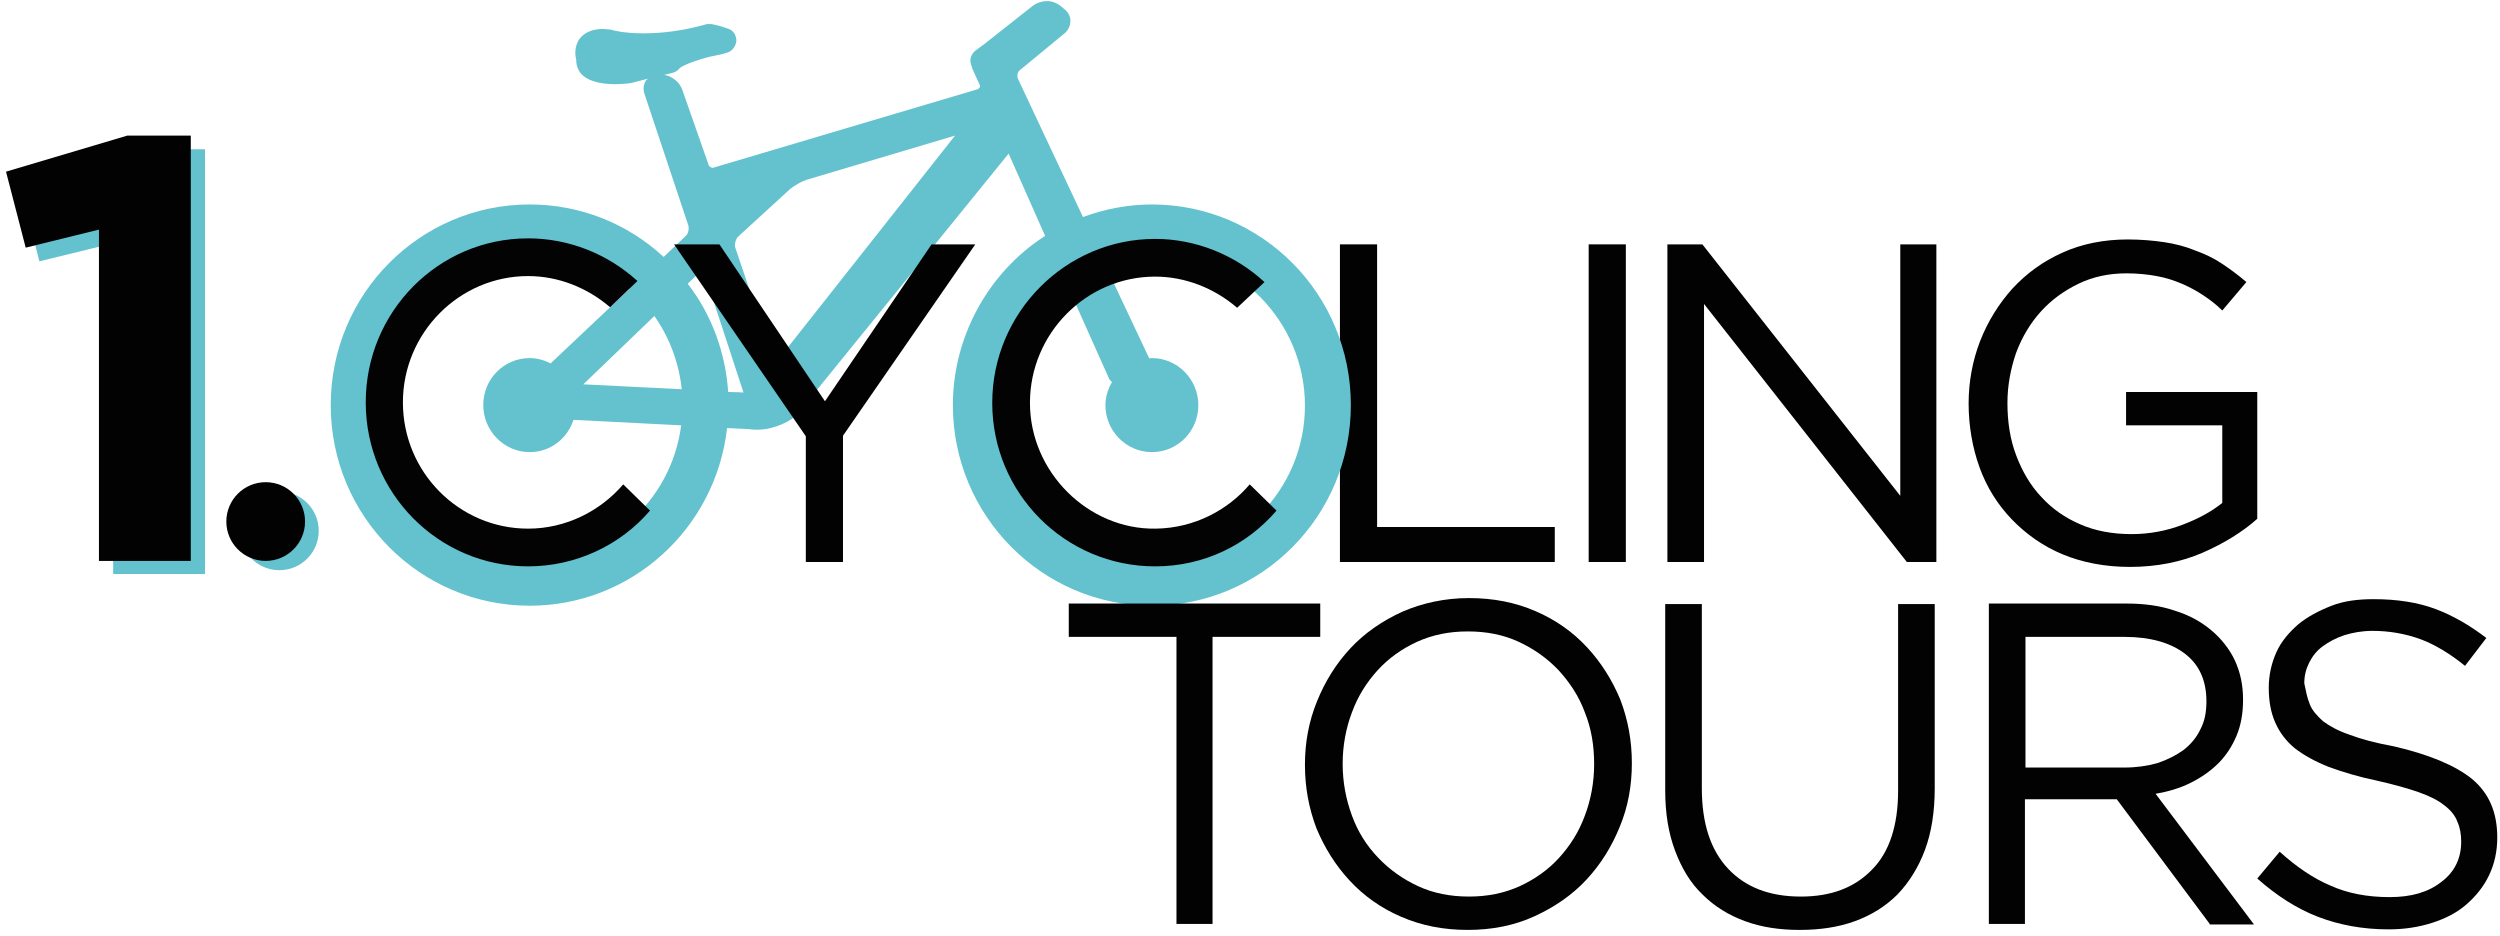 <svg xmlns="http://www.w3.org/2000/svg" xmlns:xlink="http://www.w3.org/1999/xlink" id="Layer_1" x="0px" y="0px" width="457.3px" height="171.2px" viewBox="0 0 457.3 171.2" style="enable-background:new 0 0 457.3 171.2;" xml:space="preserve"><style type="text/css">	.st0{fill:#020203;}	.st1{display:none;fill:#63C2CE;}	.st2{fill:#63C2CE;}	.st3{fill:#030304;}</style><g>	<polygon class="st0" points="251.9,96.4 251.9,44.7 245.1,44.7 245.1,102.8 284.4,102.8 284.4,96.4  "></polygon>	<path class="st1" d="M118.4,51.1c-5.5-5-11.9-7.4-19.2-7.4c-16.4,0-29.7,13.4-29.7,30s13.3,30,29.7,30c15.1,0,27.8-11.4,29.5-26.6  l3.3,0.2c0.4,0.1,0.8,0.1,1.3,0.1c2.5,0,5.1-1.4,5.9-2.3L170.8,36l5.5,12.3h-0.1c-8.5,5.5-13.8,15.1-13.8,25.3  c0,16.5,13.3,30,29.7,30s29.7-13.4,29.7-30s-13.3-30-29.7-30c-3.5,0-7,0.6-10.3,1.9c-3.6-7.6-9.7-20.7-9.7-20.7  c-0.2-0.4,0-1.1,0.3-1.3l6.5-5.4c0.6-0.5,1-1.2,0.9-1.9c0-0.7-0.4-1.4-1-1.8l-0.6-0.5c-0.5-0.4-1.2-0.6-2-0.6c-0.7,0-1.5,0.2-2,0.7  l-7.4,5.8c-0.2,0.1-0.8,0.6-1.2,0.9c-0.7,0.5-1,1.3-0.8,2.1c0.1,0.3,0.2,0.7,0.4,1.1l0.9,1.9c0.1,0.1,0.1,0.3,0,0.4  c0,0.1-0.1,0.2-0.3,0.2l-39.7,11.8c-0.3,0-0.6-0.2-0.7-0.5l-3.8-11.3c-0.4-1.2-1.5-2-2.7-2.2l1.3-0.3c0.3-0.1,0.8-0.4,1-0.6  c0.1-0.1,0.8-0.7,4.4-1.7c1.2-0.2,2.1-0.4,2.8-0.7s1.3-1,1.3-1.8s-0.4-1.5-1.2-1.8c-0.7-0.3-1.7-0.6-2.6-0.8c-0.1,0-0.3,0-0.4,0  c-0.2,0-0.3,0-0.5,0.1c-3.2,0.9-6.3,1.3-9.2,1.3c-3,0-4.7-0.5-4.7-0.5c-0.1,0-0.3-0.1-0.4-0.1c-0.3,0-0.7,0-1,0  c-1.6,0-2.7,0.5-3.4,1.4c-0.9,1.1-0.7,2.6-0.6,3.2c0,1,0.4,1.8,0.8,2.2c0.9,1,2.6,1.5,5,1.5c0,0,1.8,0,2.7-0.2l0,0l2.2-0.5  c-0.1,0.1-0.2,0.2-0.2,0.3c-0.4,0.6-0.5,1.3-0.2,2l6.6,19.6c0.2,0.5,0,1.3-0.4,1.7l-3.3,3.1 M99.2,96.7  c-12.6,0-22.9-10.3-22.9-23.1c0-12.7,10.3-23.1,22.9-23.1c5.5,0,10.8,2,15,5.7l-11.7,11c0,0-0.1,0.1-0.1,0.2c-1-0.5-2-0.8-3.2-0.8  c-3.8,0-6.9,3.1-6.9,7s3.1,7,6.9,7c3.1,0,5.7-2,6.6-4.8c0,0,0,0,0.1,0l16,0.8C120.3,88.1,110.6,96.7,99.2,96.7z M117.8,60.3  c2.3,3.3,3.7,7,4.1,11l-14.7-0.8L117.8,60.3z M128.8,71.6L128.8,71.6c-0.4-5.9-2.5-11.5-6-16.2l0,0l2.3-2.2l6.1,18.5  C131.1,71.7,129.8,71.7,128.8,71.6z M129.9,50c-0.2-0.5,0-1.3,0.4-1.6l7.7-7.1c0.6-0.5,1.7-1.2,2.4-1.4l22.2-6.6l-27,34.2L129.9,50  z M192.2,96.7c-12.6,0-22.9-10.3-22.9-23.1c0-7.6,3.7-14.6,9.8-18.9l6.6,14.8c0.1,0.2,0.3,0.4,0.5,0.6c-0.6,1-0.9,2.2-0.9,3.4  c0,3.9,3.1,7,6.9,7c3.8,0,7-3.1,7-7s-3.1-7-7-7c-0.1,0-0.3,0-0.4,0c0-0.1,0-0.2-0.1-0.3l-6.9-14.6c2.4-0.8,4.9-1.3,7.4-1.3  c12.6,0,22.9,10.3,22.9,23.1C215.1,86.3,204.8,96.7,192.2,96.7z"></path>	<path class="st2" d="M210.7,37.4c-4.3,0-8.5,0.8-12.6,2.3c-4.4-9.3-11.9-25.3-11.9-25.3c-0.2-0.5-0.1-1.3,0.4-1.6l8-6.6  c0.8-0.6,1.2-1.5,1.2-2.4s-0.5-1.7-1.2-2.2L193.9,1c-0.7-0.5-1.5-0.8-2.4-0.8S189.7,0.5,189,1l-9,7.1c-0.2,0.1-0.9,0.7-1.5,1.1  c-0.8,0.6-1.2,1.6-0.9,2.5c0.1,0.3,0.2,0.8,0.5,1.4l1.1,2.4c0.1,0.2,0.1,0.3,0,0.5c-0.1,0.1-0.2,0.2-0.3,0.3l-48.5,14.4  c-0.3,0-0.7-0.2-0.8-0.6l-4.8-13.7c-0.5-1.4-1.9-2.5-3.3-2.7l1.6-0.4c0.4-0.1,0.9-0.4,1.2-0.8c0.1-0.1,1-0.9,5.4-2.1  c1.5-0.3,2.6-0.5,3.4-0.8c0.9-0.3,1.5-1.2,1.6-2.1c0-1-0.5-1.9-1.4-2.2c-0.8-0.3-2-0.7-3.2-0.9c-0.2,0-0.3,0-0.5,0s-0.4,0-0.6,0.1  c-4,1.1-7.7,1.6-11.3,1.6c-3.7,0-5.7-0.6-5.7-0.6c-0.2-0.1-0.4-0.1-0.5-0.1c-0.3,0-0.8-0.1-1.2-0.1c-1.9,0-3.3,0.6-4.2,1.7  c-1.1,1.4-0.9,3.2-0.7,3.9c0,1.3,0.5,2.1,0.9,2.6c1.1,1.2,3.2,1.9,6.2,1.9c0,0,2.2,0,3.3-0.3l0,0l2.7-0.7c-0.1,0.1-0.2,0.2-0.3,0.3  c-0.5,0.7-0.6,1.6-0.3,2.5l8,24c0.2,0.6,0,1.6-0.5,2l-4,3.8c-6.7-6.2-15.4-9.6-24.5-9.6c-20.1,0-36.4,16.4-36.4,36.7  s16.3,36.7,36.4,36.7c18.5,0,34-14,36.1-32.5l4.1,0.2c0.5,0.1,1,0.1,1.5,0.1c3.1,0,6.3-1.7,7.2-2.8l38.7-47.7l6.7,15.1h-0.1  c-10.4,6.7-16.8,18.5-16.8,30.9c0,20.2,16.3,36.7,36.4,36.7s36.4-16.4,36.4-36.7S230.8,37.4,210.7,37.4z M96.9,102.3  c-15.4,0-28-12.7-28-28.2c0-15.6,12.5-28.2,28-28.2c6.7,0,13.2,2.5,18.3,6.9l-14.3,13.5c-0.1,0.1-0.1,0.1-0.1,0.2  c-1.2-0.6-2.5-1-3.9-1c-4.7,0-8.5,3.8-8.5,8.6c0,4.7,3.8,8.6,8.5,8.6c3.8,0,6.9-2.5,8-5.9c0,0,0,0,0.1,0l19.6,1  C122.8,91.8,110.9,102.3,96.9,102.3z M119.7,57.8c2.8,4,4.5,8.6,5,13.4l-18-0.9L119.7,57.8z M133.2,71.7  C133.2,71.6,133.2,71.6,133.2,71.7c-0.5-7.2-3-14.1-7.4-19.8l0,0l2.8-2.7l7.4,22.6C136,71.8,134.4,71.7,133.2,71.7z M134.5,45.3  c-0.2-0.6,0.1-1.6,0.5-2l9.5-8.7c0.7-0.6,2.1-1.4,3-1.7l27.2-8.1l-33,41.8L134.5,45.3z M210.7,102.3c-15.4,0-28-12.7-28-28.2  c0-9.3,4.5-17.8,12-23.1l8.1,18.1c0.1,0.3,0.3,0.5,0.6,0.8c-0.7,1.2-1.2,2.7-1.2,4.2c0,4.7,3.8,8.6,8.5,8.6s8.5-3.8,8.5-8.6  c0-4.7-3.8-8.6-8.5-8.6c-0.2,0-0.3,0-0.5,0.1c0-0.1,0-0.2-0.1-0.3l-8.4-17.8c2.9-1,6-1.5,9-1.5c15.4,0,28,12.7,28,28.2  C238.7,89.7,226.2,102.3,210.7,102.3z"></path>	<path class="st3" d="M114,88.6L114,88.6c-4.2,4.9-10.5,8.1-17.4,8.1c-12.6,0-22.9-10.3-22.9-23.1c0-12.7,10.3-23.1,22.9-23.1  c5.5,0,10.8,2.1,15,5.7l5-4.8c-5.5-5-12.6-7.8-20-7.8c-16.4,0-29.7,13.4-29.7,30s13.3,30,29.7,30c8.8,0,16.9-3.9,22.3-10.2  L114,88.6z"></path>	<rect x="290.6" y="44.7" class="st0" width="6.8" height="58.1"></rect>	<polygon class="st0" points="347.6,44.7 347.6,90.7 311.4,44.7 311.4,44.7 305,44.7 305,102.8 311.7,102.8 311.7,55.6 348.8,102.8   354.2,102.8 354.2,44.7  "></polygon>	<path class="st0" d="M388.9,71.7v6.1h17.6V92c-2,1.6-4.4,2.9-7.3,4s-6,1.7-9.3,1.7c-3.5,0-6.7-0.6-9.4-1.8c-2.8-1.2-5.2-2.9-7.1-5  c-2-2.1-3.5-4.7-4.6-7.6s-1.6-6.1-1.6-9.6c0-3.2,0.6-6.3,1.6-9.2c1.1-2.9,2.6-5.4,4.5-7.5s4.2-3.8,6.9-5.1c2.7-1.3,5.6-1.9,8.8-1.9  c2,0,3.9,0.2,5.5,0.5c1.7,0.3,3.2,0.8,4.6,1.4s2.7,1.3,3.9,2.1c1.2,0.8,2.4,1.7,3.4,2.7l0.1,0.1l4.4-5.2l-0.1-0.1  c-1.4-1.2-2.9-2.3-4.4-3.3s-3.2-1.8-4.9-2.4c-1.7-0.7-3.6-1.2-5.6-1.5s-4.3-0.5-6.7-0.5c-4.3,0-8.4,0.8-11.9,2.4  c-3.6,1.6-6.6,3.8-9.2,6.6c-2.5,2.8-4.5,6-5.9,9.6s-2.1,7.5-2.1,11.4c0,4.1,0.7,8.1,2,11.7s3.3,6.8,5.9,9.5  c2.6,2.7,5.7,4.9,9.3,6.4c3.6,1.5,7.8,2.3,12.3,2.3c4.9,0,9.4-0.9,13.3-2.6c3.9-1.7,7.3-3.8,10-6.2l0,0V71.7H388.9z"></path>	<path class="st3" d="M228.6,88.6c-3.9,4.6-10,8-17.2,8.1c-12.3,0.2-23-10.3-23-23s10.3-23.1,22.9-23.1c5.5,0,10.8,2.1,15,5.7l5-4.7  c-5.4-5-12.6-7.9-20-7.9c-16.4,0-29.8,13.5-29.8,30s13.3,29.9,29.8,29.9c8.9,0,16.8-3.9,22.2-10.2L228.6,88.6z"></path>	<g>		<path class="st0" d="M221.8,169h-6.6v-52.5h-19.7v-6.1h46v6.1h-19.7V169z"></path>		<path class="st0" d="M296.3,151.2c-1.5,3.7-3.5,6.9-6.1,9.7s-5.8,5-9.5,6.7s-7.8,2.5-12.2,2.5c-4.5,0-8.5-0.8-12.2-2.4   c-3.7-1.6-6.8-3.8-9.4-6.6s-4.6-6-6.1-9.6c-1.4-3.7-2.1-7.5-2.1-11.6s0.7-7.9,2.2-11.6c1.5-3.7,3.5-6.9,6.1-9.7s5.8-5,9.5-6.7   c3.7-1.6,7.8-2.5,12.2-2.5c4.5,0,8.5,0.8,12.2,2.4c3.7,1.6,6.8,3.8,9.4,6.6s4.6,6,6.1,9.6c1.4,3.7,2.1,7.5,2.1,11.6   S297.8,147.6,296.3,151.2z M289.9,130.3c-1.1-3-2.8-5.5-4.8-7.7c-2.1-2.2-4.5-3.9-7.3-5.2s-5.9-1.9-9.3-1.9s-6.4,0.6-9.3,1.9   c-2.8,1.3-5.2,3-7.2,5.2s-3.6,4.7-4.7,7.7c-1.1,2.9-1.7,6.1-1.7,9.4c0,3.4,0.6,6.5,1.7,9.5s2.7,5.5,4.8,7.7   c2.1,2.2,4.5,3.9,7.3,5.2s5.9,1.9,9.3,1.9s6.4-0.6,9.3-1.9c2.8-1.3,5.2-3,7.2-5.2s3.6-4.7,4.7-7.7c1.1-2.9,1.7-6.1,1.7-9.4   C291.6,136.4,291.1,133.3,289.9,130.3z"></path>		<path class="st0" d="M353.9,144.2c0,4.3-0.6,8.1-1.8,11.3c-1.2,3.2-2.9,5.9-5,8.1c-2.2,2.2-4.8,3.8-7.8,4.9   c-3,1.1-6.4,1.6-10.1,1.6s-7-0.5-10-1.6s-5.6-2.7-7.8-4.9c-2.2-2.1-3.8-4.8-5-8s-1.8-6.8-1.8-11v-34.1h6.7v33.7   c0,6.4,1.6,11.3,4.8,14.7c3.2,3.4,7.6,5.1,13.3,5.1c5.5,0,9.8-1.6,13-4.9c3.2-3.2,4.8-8.1,4.8-14.5v-34.1h6.7L353.9,144.2   L353.9,144.2z"></path>		<path class="st0" d="M404.2,169l-17-22.8h-16.8V169h-6.6v-58.6H389c3.2,0,6.2,0.4,8.8,1.3c2.6,0.8,4.8,2,6.7,3.6   c1.8,1.5,3.3,3.4,4.3,5.5c1,2.2,1.5,4.5,1.5,7.2c0,2.5-0.4,4.7-1.2,6.6c-0.8,1.9-1.9,3.6-3.3,5s-3.1,2.6-5.1,3.6s-4.1,1.6-6.4,2   l18,23.9h-8.1V169z M399.7,119.6c-2.6-2-6.3-3.1-11.1-3.1h-18.1v23.9h18.1c2.2,0,4.2-0.3,6-0.8c1.8-0.6,3.4-1.4,4.8-2.4   c1.3-1,2.4-2.3,3.1-3.8c0.8-1.5,1.1-3.2,1.1-5.1C403.6,124.5,402.3,121.6,399.7,119.6z"></path>		<path class="st0" d="M422.5,128.8c0.4,1.1,1.3,2.1,2.4,3.1c1.2,0.9,2.8,1.8,4.9,2.5c2.1,0.8,4.7,1.5,8,2.1   c6.5,1.5,11.3,3.5,14.4,6c3.1,2.6,4.6,6.1,4.6,10.7c0,2.5-0.5,4.8-1.5,6.9c-1,2.1-2.4,3.8-4.1,5.3s-3.8,2.6-6.3,3.4   c-2.5,0.8-5.1,1.2-8,1.2c-4.7,0-9-0.8-12.9-2.3s-7.6-3.9-11.1-7l4.1-4.9c3.1,2.8,6.2,4.9,9.3,6.2c3.1,1.4,6.7,2.1,10.8,2.1   c4,0,7.1-0.9,9.5-2.8c2.4-1.8,3.6-4.3,3.6-7.3c0-1.4-0.2-2.6-0.7-3.7c-0.4-1.1-1.2-2.1-2.4-3c-1.1-0.9-2.7-1.7-4.7-2.4   s-4.5-1.4-7.6-2.1c-3.4-0.7-6.3-1.6-8.8-2.5c-2.5-1-4.5-2.1-6.2-3.4c-1.6-1.3-2.8-2.9-3.6-4.7c-0.8-1.8-1.2-3.9-1.2-6.4   c0-2.3,0.5-4.5,1.4-6.5s2.3-3.6,4-5.1c1.7-1.4,3.8-2.5,6.1-3.4s4.9-1.2,7.7-1.2c4.3,0,8.1,0.6,11.3,1.8c3.2,1.2,6.3,3,9.3,5.3   l-3.9,5.1c-2.7-2.2-5.5-3.9-8.2-4.9c-2.8-1-5.7-1.5-8.7-1.5c-1.9,0-3.6,0.3-5.2,0.8c-1.5,0.5-2.8,1.2-3.9,2s-1.9,1.8-2.5,3   s-0.9,2.4-0.9,3.8C421.8,126.4,422,127.6,422.5,128.8z"></path>	</g>	<polygon class="st0" points="170.4,44.7 150.9,73.4 131.6,44.7 131.6,44.7 123.3,44.7 147.4,79.8 147.4,102.8 154.2,102.8   154.2,79.7 178.4,44.7  "></polygon>	<g>		<path class="st2" d="M25.9,27.3h11.6V105H20.7V44.5L7.2,47.8L3.7,33.9L25.9,27.3z"></path>	</g>	<g>		<path class="st0" d="M23.3,24.8h11.6v77.8H18.1V42L4.7,45.3L1.1,31.4L23.3,24.8z"></path>	</g>	<circle class="st2" cx="51.1" cy="97.1" r="7.2"></circle>	<circle class="st0" cx="48.6" cy="95.4" r="7.2"></circle></g></svg>